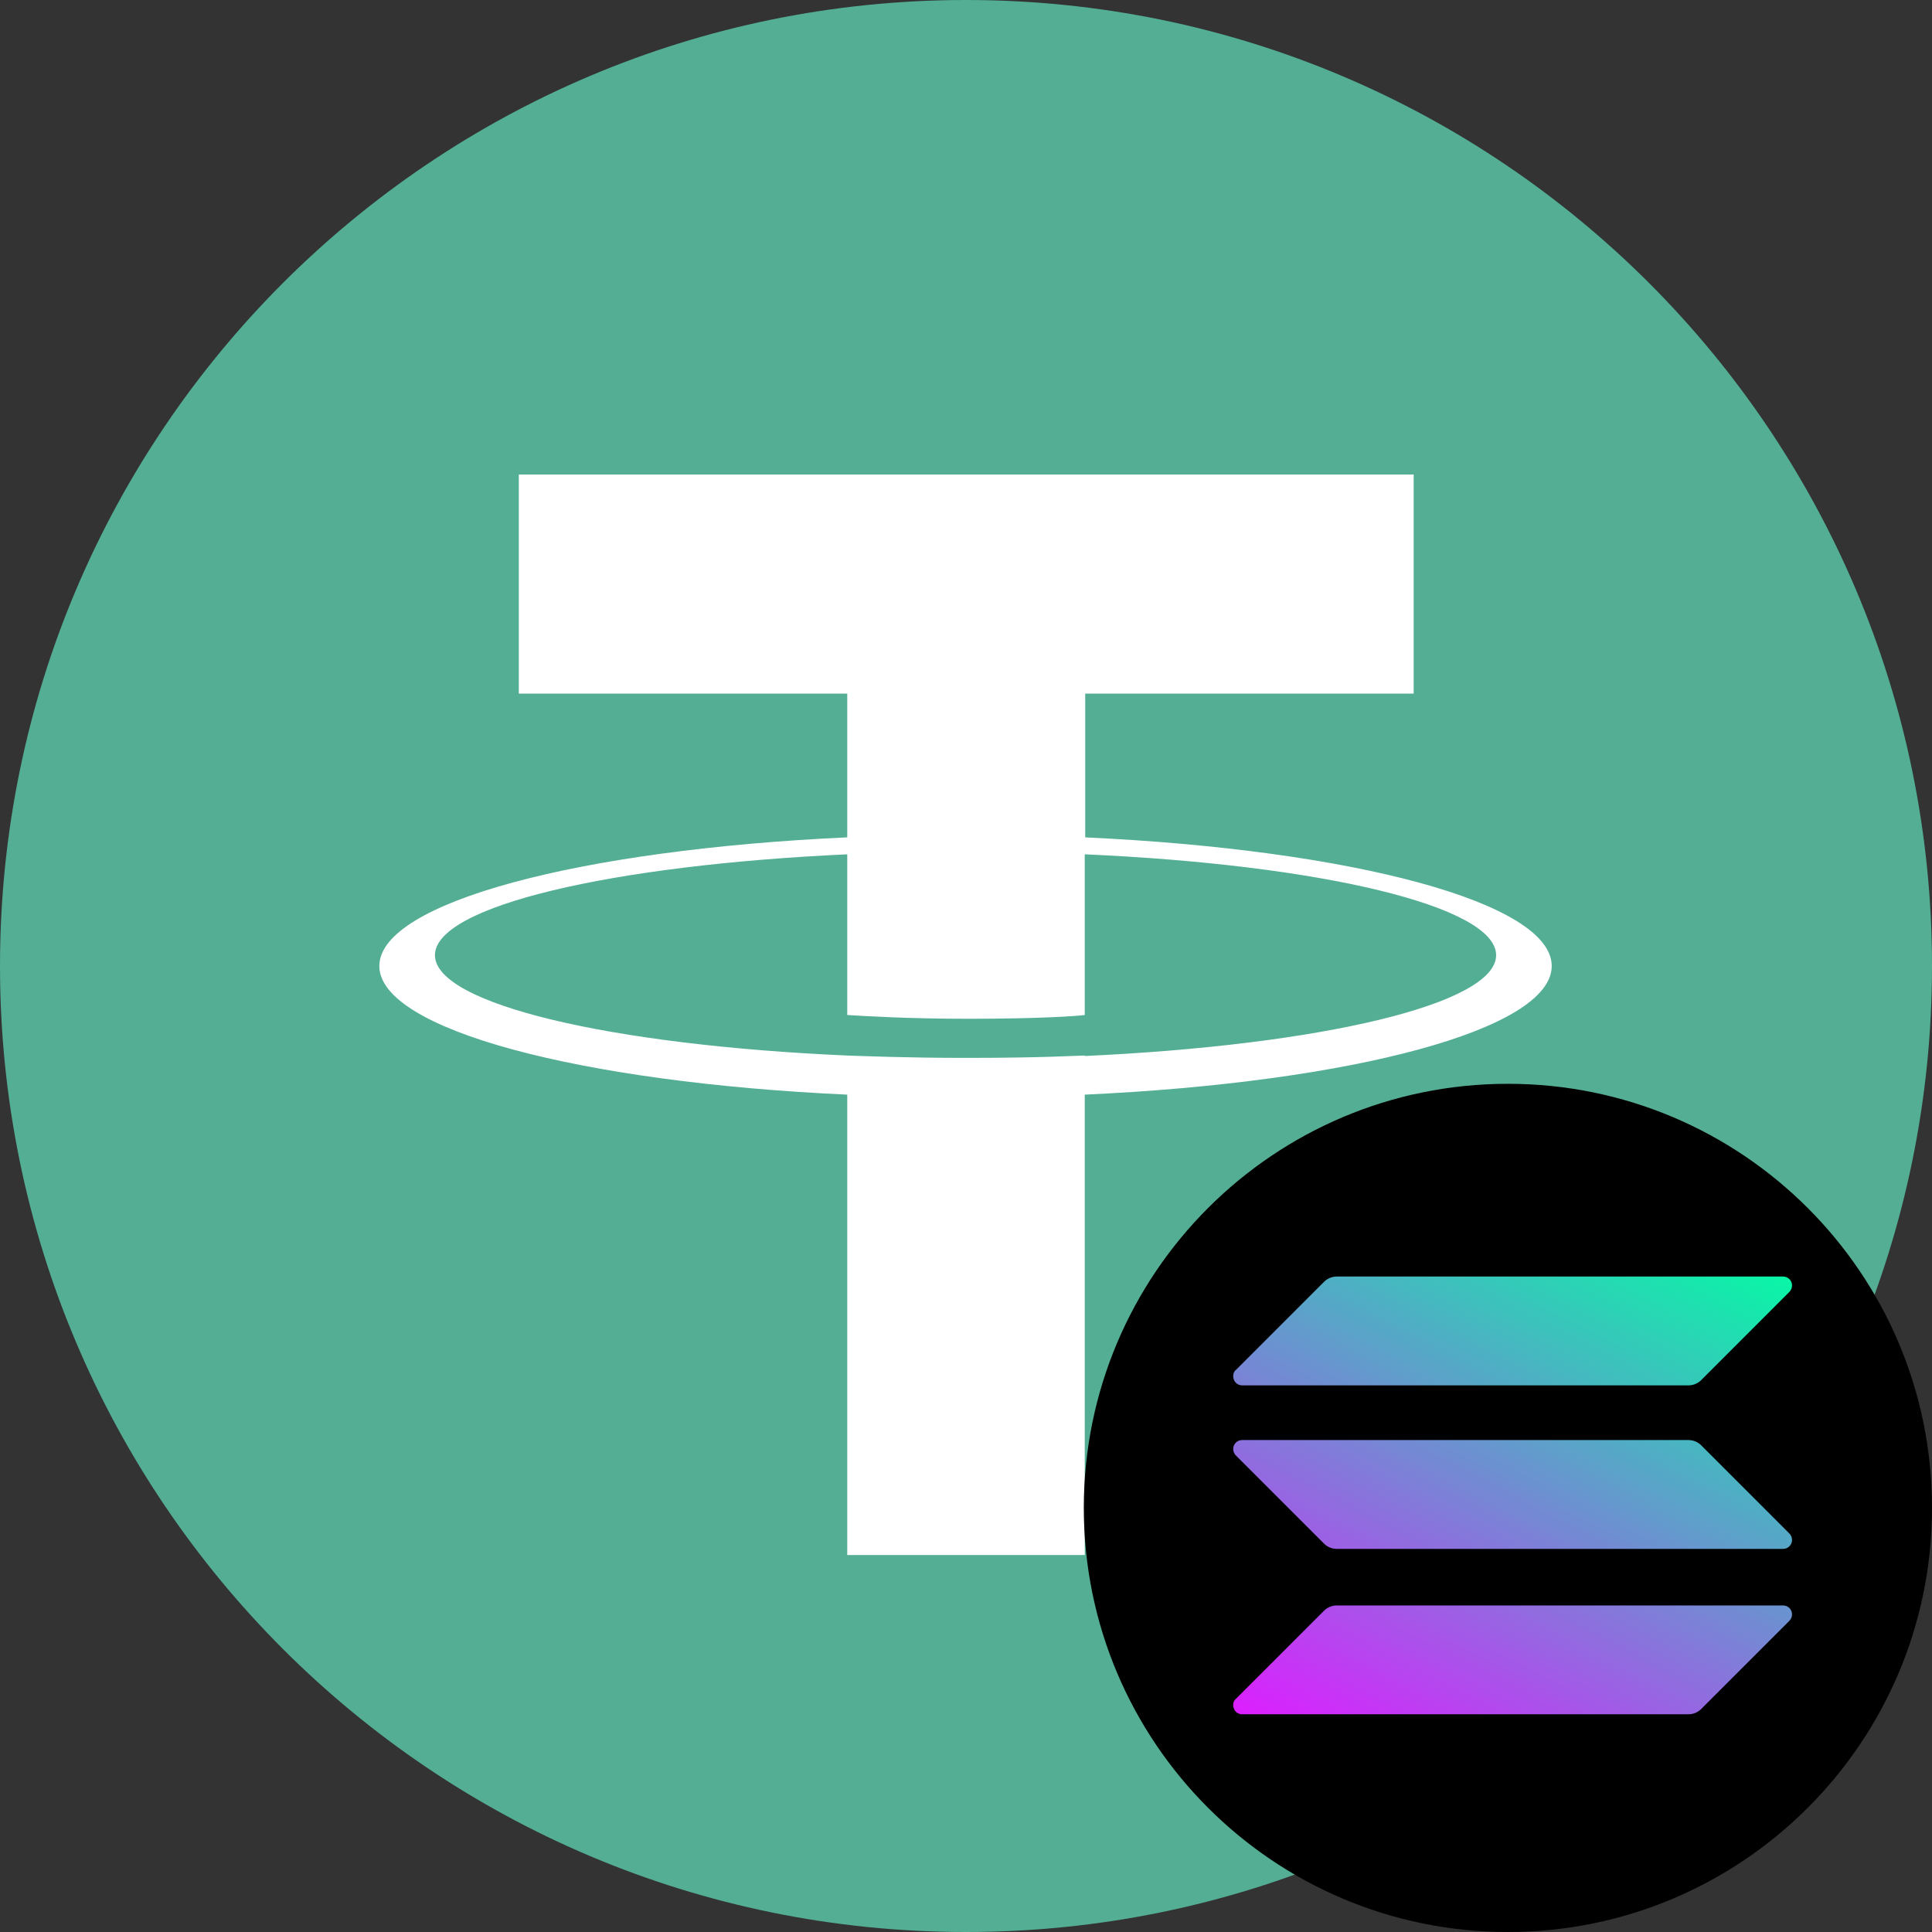 <?xml version="1.0" encoding="UTF-8"?>
<svg id="_Слой_1" data-name=" Слой 1" xmlns="http://www.w3.org/2000/svg" xmlns:xlink="http://www.w3.org/1999/xlink" viewBox="0 0 41 41">
  <rect x="0" y="0" width="41" height="41" fill="#333333" stroke="none"/>
  <defs>
    <style>
      .cls-1 {
        fill: #53ae94;
      }

      .cls-1, .cls-2, .cls-3, .cls-4, .cls-5, .cls-6 {
        stroke-width: 0px;
      }

      .cls-2 {
        fill: url(#_Безымянный_градиент_3-2);
      }

      .cls-3 {
        fill: url(#_Безымянный_градиент_3);
      }

      .cls-4 {
        fill: url(#_Безымянный_градиент_3-3);
      }

      .cls-6 {
        fill: #fff;
      }
    </style>
    <linearGradient id="_Безымянный_градиент_3" data-name="Безымянный градиент 3" x1="38.91" y1="4258.97" x2="32.36" y2="4271.52" gradientTransform="translate(-1.98 -4233)" gradientUnits="userSpaceOnUse">
      <stop offset="0" stop-color="#00ffa3"/>
      <stop offset="1" stop-color="#dc1fff"/>
    </linearGradient>
    <linearGradient id="_Безымянный_градиент_3-2" data-name="Безымянный градиент 3" x1="36.04" y1="4257.48" x2="29.49" y2="4270.03" xlink:href="#_Безымянный_градиент_3"/>
    <linearGradient id="_Безымянный_градиент_3-3" data-name="Безымянный градиент 3" x1="37.47" y1="4258.22" x2="30.92" y2="4270.77" xlink:href="#_Безымянный_градиент_3"/>
  </defs>
  <path class="cls-1" d="M20.5,0c11.32,0,20.5,9.18,20.5,20.5s-9.18,20.5-20.5,20.5S0,31.82,0,20.5,9.18,0,20.5,0"/>
  <path class="cls-6" d="M23.03,17.77v-3.05h6.97v-4.65H11.01v4.65h6.97v3.05c-5.67.26-9.93,1.38-9.93,2.73s4.26,2.47,9.93,2.73v9.77h5.04v-9.77c5.66-.26,9.91-1.38,9.91-2.73s-4.25-2.47-9.91-2.73M23.02,22.4h0c-.14,0-.87.05-2.5.05-1.3,0-2.22-.04-2.54-.05h0c-5.01-.22-8.75-1.09-8.75-2.13s3.74-1.91,8.75-2.14v3.41c.33.02,1.27.08,2.56.08,1.56,0,2.34-.06,2.48-.08v-3.41c5,.22,8.73,1.1,8.73,2.14s-3.73,1.91-8.73,2.14"/>
  <path class="cls-5" d="M32,23h0c4.97,0,9,4.03,9,9h0c0,4.97-4.03,9-9,9h0c-4.97,0-9-4.03-9-9h0c0-4.97,4.03-9,9-9Z"/>
  <path class="cls-3" d="M28.1,34.18c.07-.07.17-.11.27-.11h9.47c.11,0,.19.09.19.19,0,.05-.02.1-.06.14l-1.87,1.87c-.07.07-.17.11-.27.11h-9.47c-.11,0-.19-.09-.19-.2,0-.05.02-.1.06-.13l1.87-1.87Z"/>
  <path class="cls-2" d="M28.1,27.2c.07-.07.17-.11.27-.11h9.47c.11,0,.19.09.19.19,0,.05-.02.1-.06.14l-1.87,1.87c-.07.07-.17.11-.27.11h-9.47c-.11,0-.19-.09-.19-.2,0-.05.02-.1.06-.13l1.87-1.87Z"/>
  <path class="cls-4" d="M36.1,30.67c-.07-.07-.17-.11-.27-.11h-9.47c-.11,0-.19.09-.19.19,0,.05.02.1.06.14l1.87,1.87c.07.07.17.11.27.11h9.47c.11,0,.19-.09.19-.19,0-.05-.02-.1-.06-.14,0,0-1.87-1.87-1.87-1.87Z"/>
</svg>